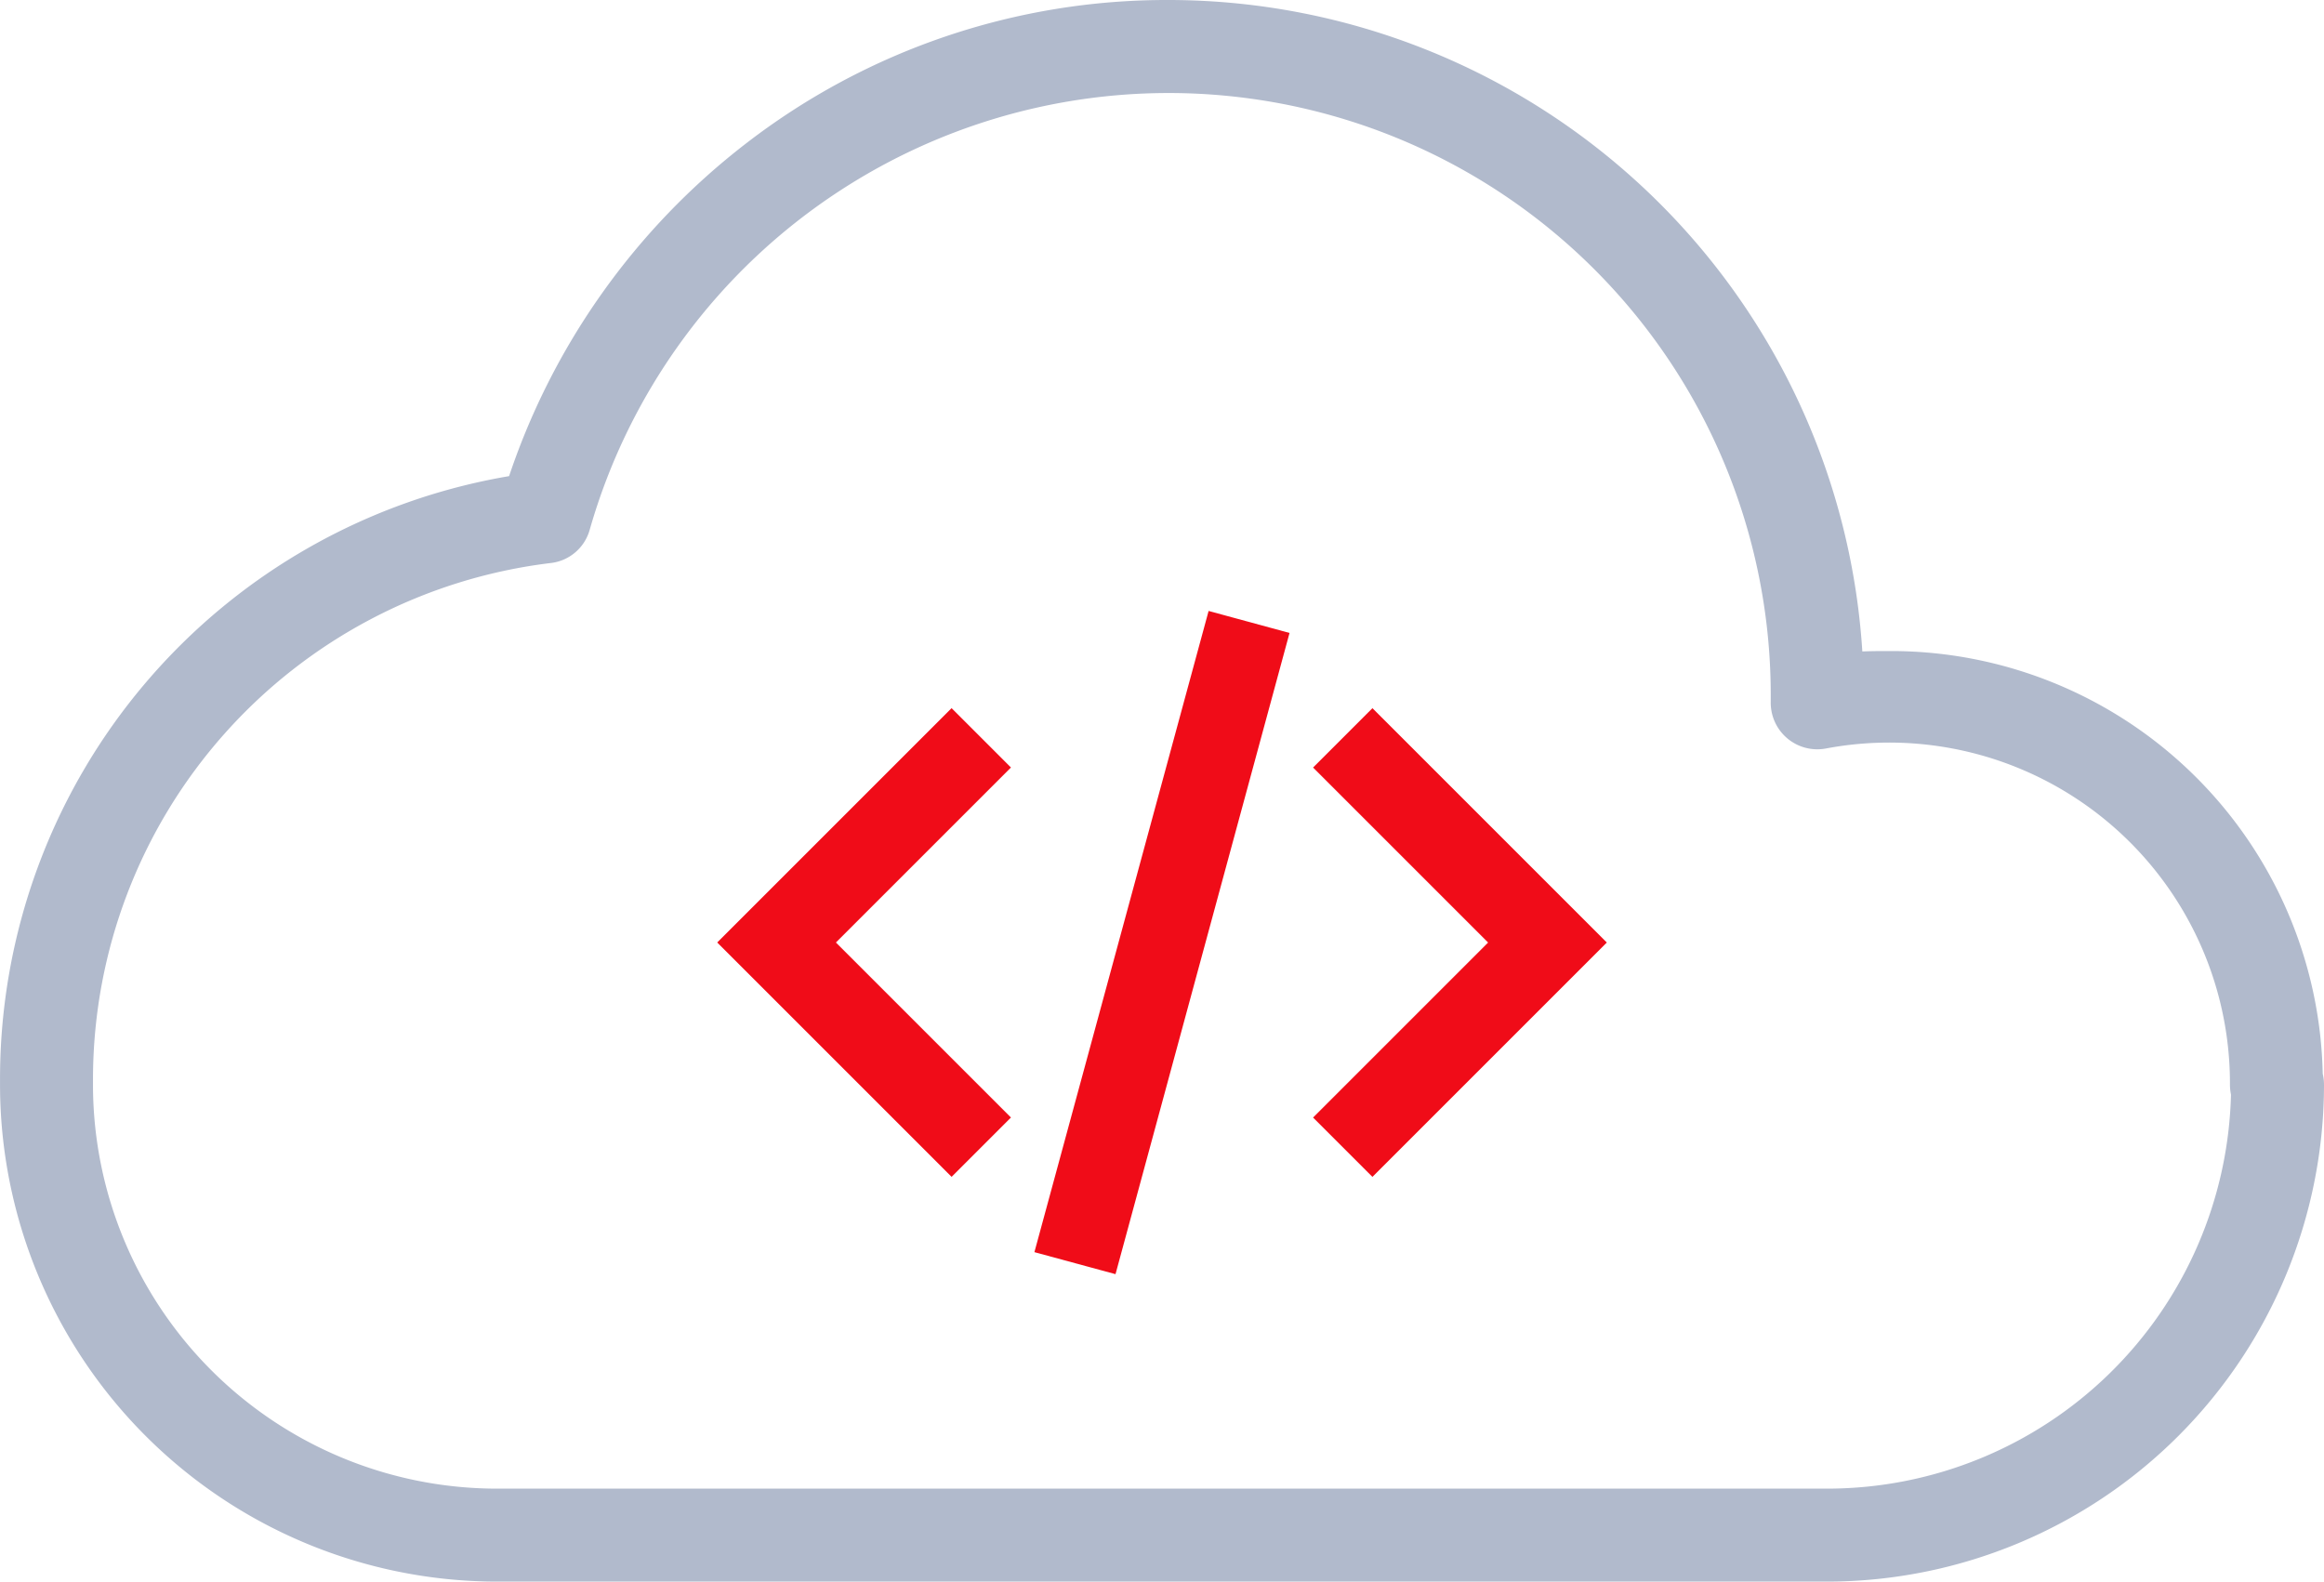 <svg xmlns="http://www.w3.org/2000/svg" width="77.345" height="52.643" viewBox="0 0 77.345 52.643">
  <g id="coding" transform="translate(0.251 0.22)">
    <path id="Path_117552" data-name="Path 117552" d="M16.255,52.173H60.59A16.3,16.3,0,0,0,76.844,35.892a1.406,1.406,0,0,0-.042-.341A14.12,14.12,0,0,0,62.688,21.7c-.387,0-.786,0-1.194.026A22.9,22.9,0,0,0,38.647.03a22.652,22.652,0,0,0-13.913,4.72,23.093,23.093,0,0,0-7.852,11.1A20.093,20.093,0,0,0,0,35.707v.1c0,.02,0,.066,0,.087A16.3,16.3,0,0,0,16.255,52.173ZM2.594,35.639A17.563,17.563,0,0,1,18.031,18.274a1.277,1.277,0,0,0,1.1-.917,20.288,20.288,0,0,1,39.8,5.54c0,.081,0,.163,0,.244a1.3,1.3,0,0,0,1.55,1.305A11.592,11.592,0,0,1,74.214,35.866a1.486,1.486,0,0,0,.035.326A13.7,13.7,0,0,1,60.591,49.579H16.255A13.7,13.7,0,0,1,2.594,35.964c0-.028,0-.1,0-.132,0-.05,0-.031-.006-.193Zm0,0" transform="translate(0 0)" fill="#b1bacc" stroke="#b1bacc" stroke-width="0.5"/>
    <path id="Path_117553" data-name="Path 117553" d="M156.075,158.257l-5.825-5.825,5.825-5.825-1.834-1.834-7.659,7.659,7.659,7.659Zm0,0" transform="translate(-122.822 -121.281)" fill="#f00c18" stroke="#f00c18" stroke-width="0.2"/>
    <path id="Path_117554" data-name="Path 117554" d="M270.755,160.091l7.659-7.659-7.659-7.659-1.834,1.834,5.825,5.825-5.825,5.825Zm0,0" transform="translate(-225.33 -121.28)" fill="#f00c18" stroke="#f00c18" stroke-width="0.2"/>
    <path id="Path_117555" data-name="Path 117555" d="M211.594,145.84l5.745-21.149,2.5.68L214.1,146.52Zm0,0" transform="translate(-177.296 -104.453)" fill="#f00c18" stroke="#f00c18" stroke-width="0.2"/>
  </g>
</svg>
